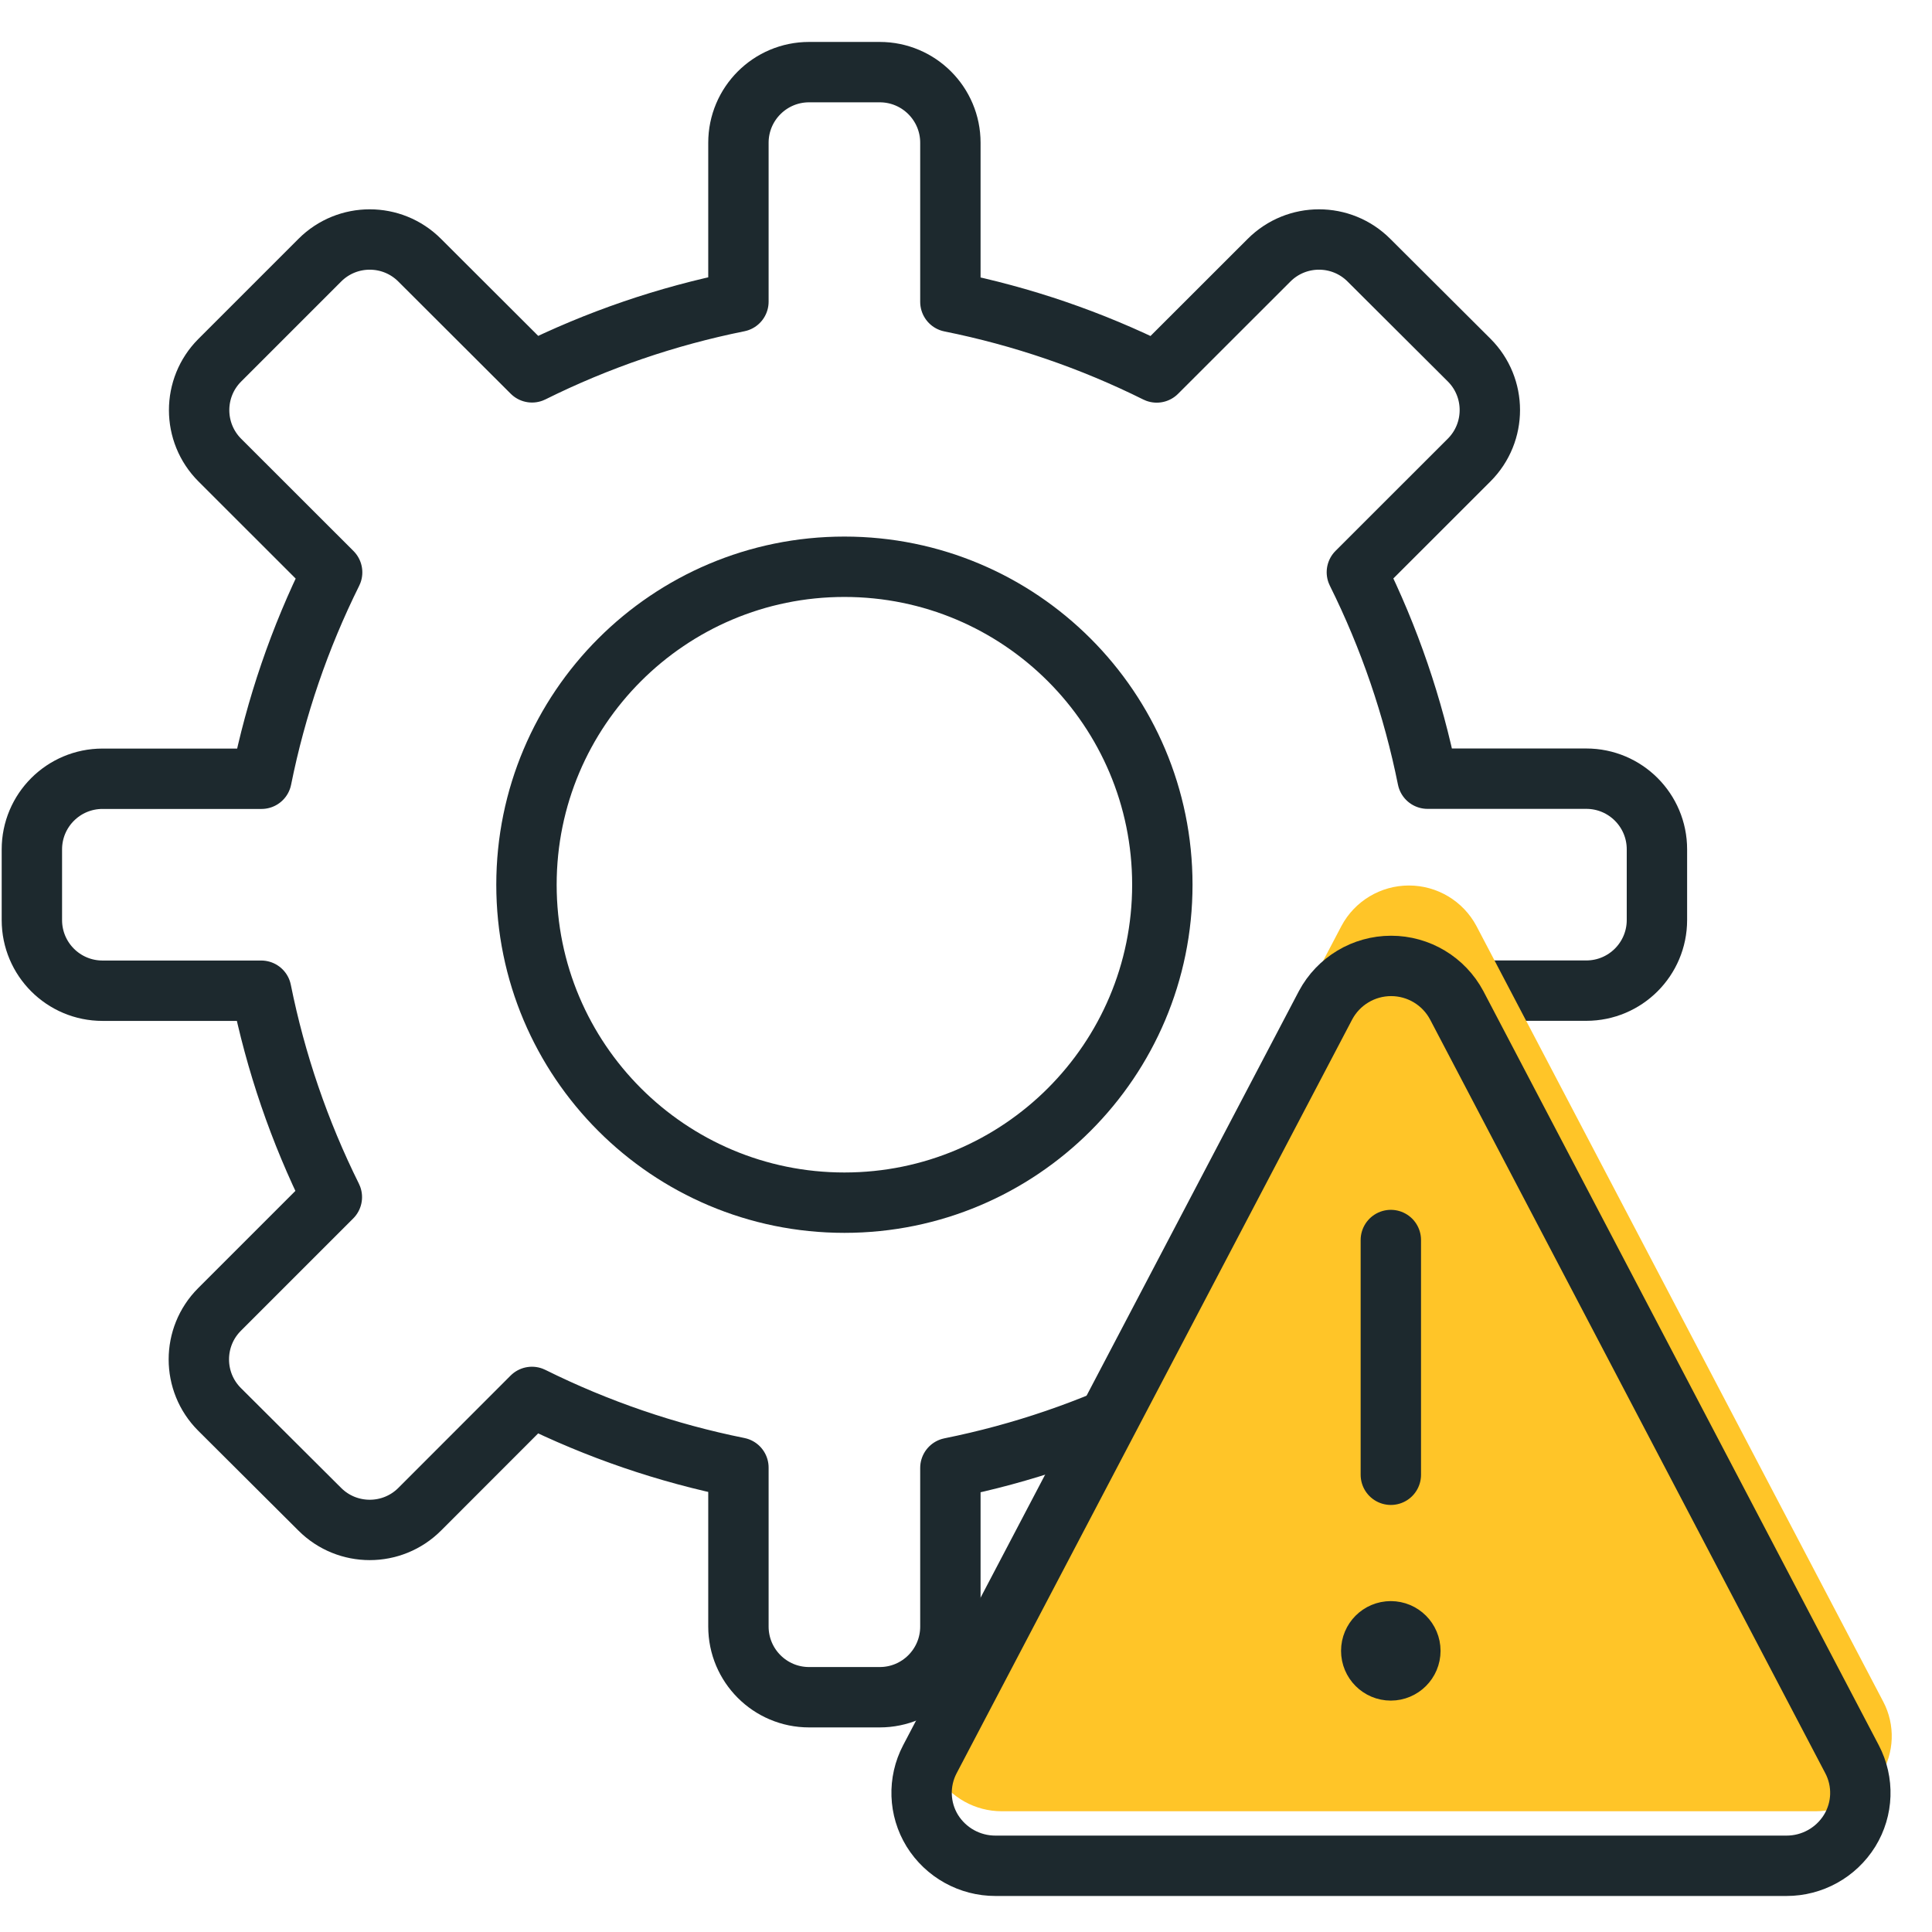 <svg width="48" height="48" viewBox="0 0 48 48" fill="none" xmlns="http://www.w3.org/2000/svg">
<path fill-rule="evenodd" clip-rule="evenodd" d="M35.468 24.612H39.411C40.381 24.612 41.166 23.826 41.166 22.857V21.102C41.166 20.132 40.381 19.346 39.411 19.346H35.467C35.109 17.567 34.519 15.842 33.711 14.217L36.501 11.429C37.186 10.743 37.186 9.632 36.501 8.947L34.011 6.465C33.326 5.779 32.215 5.779 31.529 6.465L28.738 9.254C27.114 8.446 25.39 7.856 23.612 7.499V3.547C23.612 2.578 22.826 1.792 21.857 1.792H20.101C19.132 1.792 18.346 2.578 18.346 3.547V7.495C16.567 7.853 14.843 8.443 13.218 9.251L10.427 6.465C9.742 5.779 8.63 5.779 7.945 6.465L5.461 8.949C4.776 9.634 4.776 10.745 5.461 11.431L8.252 14.22C7.445 15.845 6.855 17.569 6.497 19.348H2.547C1.577 19.348 0.792 20.134 0.792 21.103V22.859C0.792 23.828 1.577 24.614 2.547 24.614H6.49C6.848 26.393 7.438 28.117 8.245 29.742L5.454 32.533C4.769 33.218 4.769 34.33 5.454 35.015L7.945 37.497C8.63 38.182 9.742 38.182 10.427 37.497L13.216 34.706C14.842 35.513 16.567 36.104 18.346 36.462V40.411C18.346 41.381 19.132 42.167 20.101 42.167H21.857C22.826 42.167 23.612 41.381 23.612 40.411V36.47C25.39 36.112 27.114 35.522 28.738 34.715L31.531 37.504C32.216 38.19 33.328 38.19 34.013 37.504L36.495 35.022C37.181 34.337 37.181 33.225 36.495 32.54L33.706 29.749C34.516 28.121 35.108 26.394 35.468 24.612Z" stroke="#1D292E" stroke-width="1.5" stroke-linecap="round" stroke-linejoin="round"/>
<path fill-rule="evenodd" clip-rule="evenodd" d="M20.979 29.88C25.342 29.88 28.878 26.344 28.878 21.981C28.878 17.618 25.342 14.081 20.979 14.081C16.616 14.081 13.08 17.618 13.08 21.981C13.08 26.344 16.616 29.88 20.979 29.88Z" stroke="#1D292E" stroke-width="1.5" stroke-linecap="round" stroke-linejoin="round"/>
<path fill-rule="evenodd" clip-rule="evenodd" d="M36.681 23.005C36.35 22.386 35.706 22 35.004 22C34.303 22 33.658 22.386 33.328 23.005L23.212 42.276C22.909 42.853 22.932 43.548 23.274 44.104C23.621 44.662 24.232 45.001 24.889 45H45.111C45.768 45.001 46.379 44.662 46.725 44.104C47.068 43.548 47.092 42.853 46.788 42.276L36.681 23.005Z" fill="#FFC528"/>
<path d="M34.554 40.529C34.822 40.529 35.04 40.746 35.04 41.015C35.04 41.283 34.822 41.501 34.554 41.501C34.285 41.501 34.068 41.283 34.068 41.015C34.068 40.746 34.285 40.529 34.554 40.529" stroke="#1D292E" stroke-width="1.5" stroke-linecap="round" stroke-linejoin="round"/>
<path d="M34.555 36.64V30.808" stroke="#1D292E" stroke-width="1.5" stroke-linecap="round" stroke-linejoin="round"/>
<path fill-rule="evenodd" clip-rule="evenodd" d="M36.191 24.975C35.87 24.374 35.244 23.998 34.562 23.998C33.88 23.998 33.254 24.374 32.933 24.975L23.103 43.707C22.808 44.269 22.831 44.944 23.163 45.484C23.5 46.027 24.094 46.356 24.732 46.355H44.384C45.023 46.356 45.616 46.027 45.953 45.484C46.286 44.944 46.309 44.269 46.013 43.707L36.191 24.975Z" stroke="#1D292E" stroke-width="1.5" stroke-linecap="round" stroke-linejoin="round"/>
</svg>
